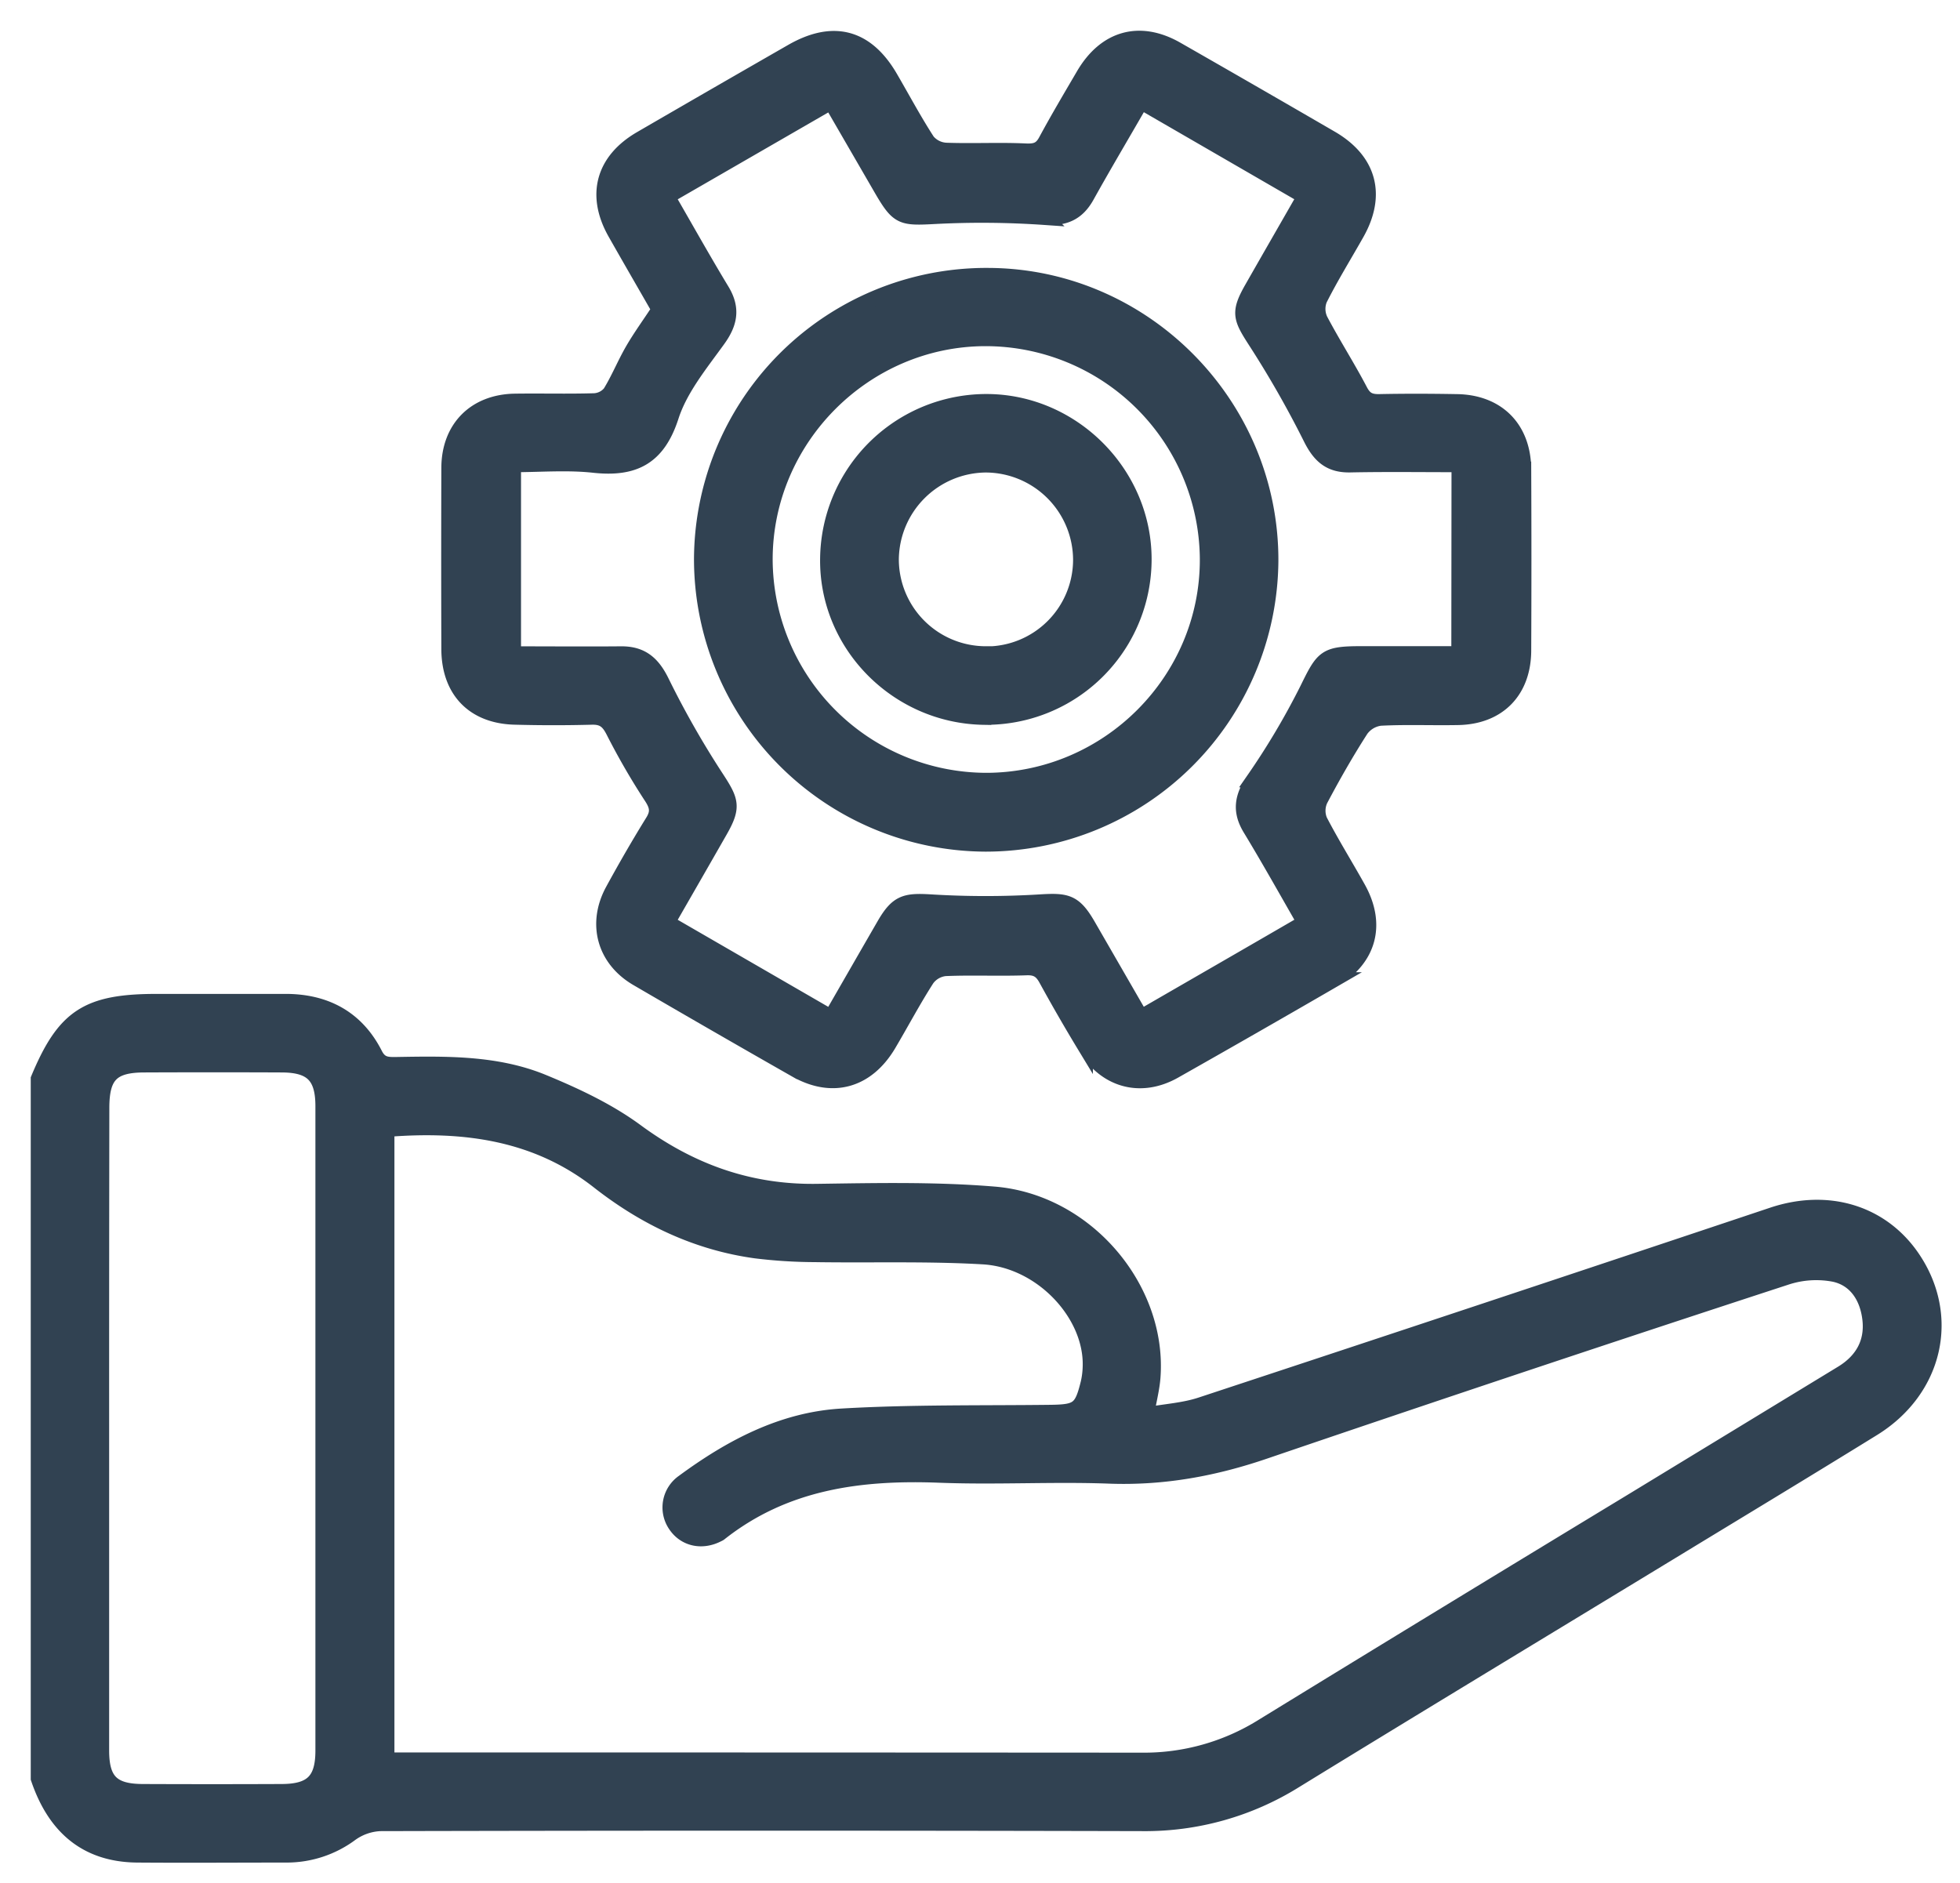 <svg xmlns:xlink="http://www.w3.org/1999/xlink" xmlns="http://www.w3.org/2000/svg" width="51" height="49" fill="none" viewBox="0 0 51 49"><path fill="#314252" stroke="#314252" stroke-width="0.4px" d="M1 28.075c.675-1.62 1.275-2.011 3.082-2.011h3.37c1.035.006 1.834.443 2.306 1.375.134.263.31.27.54.267 1.302-.022 2.618-.05 3.843.457.837.346 1.681.742 2.406 1.274 1.413 1.041 2.938 1.592 4.694 1.57 1.544-.022 3.087-.056 4.618.07 2.412.193 4.32 2.47 4.136 4.779-.024.29-.097.566-.167.965.499-.089.98-.116 1.423-.263 4.96-1.636 9.917-3.283 14.872-4.941 1.447-.483 2.834-.053 3.629 1.103 1.047 1.523.616 3.445-1.017 4.454-1.746 1.079-3.504 2.14-5.257 3.207-3.26 1.983-6.527 3.956-9.78 5.954a7.362 7.362 0 01-3.966 1.116c-6.612-.016-13.225-.016-19.838 0a1.416 1.416 0 00-.765.266c-.48.357-1.062.55-1.66.552-1.3 0-2.6.01-3.9 0-1.351-.013-2.152-.758-2.569-1.989V28.075zm9.064 17.728h.569c6.357 0 12.714.002 19.071.006a5.826 5.826 0 003.147-.882c3.185-1.955 6.376-3.9 9.571-5.837l5.507-3.353c.527-.32.802-.795.73-1.411-.065-.566-.363-1.045-.929-1.168a2.5 2.5 0 00-1.254.081 1114.224 1114.224 0 00-13.545 4.52c-1.326.455-2.647.7-4.053.65-1.474-.055-2.954.033-4.43-.024-2.075-.08-4.036.18-5.726 1.519a.252.252 0 01-.042.022c-.416.217-.864.117-1.104-.248a.805.805 0 01.207-1.111c1.233-.908 2.577-1.623 4.121-1.713 1.809-.106 3.625-.075 5.437-.097.703-.01.81-.082.977-.764.033-.14.05-.284.054-.428.045-1.366-1.267-2.776-2.792-2.863-1.456-.085-2.92-.035-4.38-.058a12.937 12.937 0 01-1.535-.097c-1.53-.211-2.876-.854-4.088-1.803-1.627-1.276-3.512-1.518-5.514-1.358v16.417zM2.64 37.167v8.382c0 .793.276 1.072 1.071 1.076 1.205.005 2.409.005 3.613 0 .793-.001 1.083-.29 1.083-1.072V28.789c0-.786-.29-1.078-1.076-1.081a407.013 407.013 0 00-3.564 0c-.854 0-1.122.271-1.122 1.126-.004 2.779-.006 5.556-.005 8.333z">                                </path><path fill="#314252" stroke="#314252" stroke-width="0.4px" d="M17.154 8.055c-.38-.664-.766-1.329-1.145-1.998-.555-.983-.308-1.884.676-2.451 1.304-.757 2.61-1.51 3.917-2.26 1.075-.619 1.938-.392 2.558.668.323.554.625 1.122.974 1.66a.675.675 0 00.483.24c.688.025 1.379-.013 2.067.019.262.012.407-.031.534-.269.312-.578.648-1.144.98-1.711.565-.965 1.457-1.214 2.413-.67a678.93 678.93 0 014.044 2.33c.977.58 1.205 1.47.645 2.46-.323.572-.67 1.132-.964 1.717a.676.676 0 00.017.536c.328.623.71 1.217 1.036 1.84.117.223.243.29.483.29.675-.014 1.35-.012 2.026 0 1.062.012 1.737.687 1.745 1.755a523.08 523.08 0 010 4.72c-.005 1.053-.658 1.719-1.705 1.737-.676.013-1.351-.017-2.022.018a.737.737 0 00-.503.298c-.38.592-.731 1.205-1.062 1.833a.676.676 0 00-.009.539c.31.597.667 1.17.995 1.758.524.94.29 1.833-.644 2.386a456.512 456.512 0 01-4.139 2.37c-.881.496-1.797.236-2.316-.635a46.287 46.287 0 01-1.01-1.75c-.122-.226-.253-.315-.521-.305-.705.026-1.411-.009-2.114.021a.677.677 0 00-.472.27c-.355.552-.663 1.135-.997 1.7-.564.954-1.468 1.208-2.421.665a450.487 450.487 0 01-4.13-2.38c-.846-.498-1.095-1.424-.623-2.287.33-.605.675-1.203 1.038-1.79.15-.242.118-.406-.034-.64-.36-.55-.688-1.118-.986-1.703-.134-.267-.268-.386-.573-.377a37.45 37.45 0 01-1.975 0c-1.08-.017-1.728-.676-1.736-1.756a728.486 728.486 0 010-4.722c0-1.038.675-1.72 1.713-1.737.69-.01 1.381.01 2.071-.011a.57.57 0 00.41-.21c.218-.354.375-.745.583-1.106.208-.36.454-.694.693-1.062zm20.815 4.033c-.983 0-1.912-.013-2.84.006-.526.01-.791-.235-1.021-.696a26.423 26.423 0 00-1.448-2.536c-.377-.585-.437-.734-.085-1.351.451-.792.906-1.58 1.375-2.4l-4.26-2.465c-.482.84-.959 1.64-1.408 2.448-.248.45-.579.594-1.103.56a23.625 23.625 0 00-2.828-.026c-.89.047-.976.048-1.423-.725l-1.303-2.25-4.263 2.46c.489.846.942 1.657 1.422 2.45.28.466.21.842-.104 1.276-.457.634-.985 1.276-1.218 2-.348 1.074-.974 1.377-2.014 1.264-.69-.075-1.396-.015-2.091-.015v4.931c.948 0 1.875.008 2.798 0 .534-.006.823.239 1.061.724.422.859.895 1.69 1.418 2.492.394.603.456.762.096 1.39-.45.788-.903 1.575-1.368 2.384l4.263 2.465c.477-.828.93-1.617 1.386-2.406.342-.591.552-.634 1.22-.593.94.057 1.884.057 2.825 0 .699-.044.897-.009 1.255.61l1.377 2.387c1.448-.837 2.844-1.64 4.264-2.465-.483-.84-.935-1.65-1.416-2.443-.283-.464-.213-.834.088-1.276a19.33 19.33 0 001.393-2.348c.41-.834.457-.925 1.401-.925h2.546l.005-4.927z">                                </path><path fill="#314252" stroke="#314252" stroke-width="0.4px" d="M25.65 21.962a7.418 7.418 0 01-7.392-7.43 7.409 7.409 0 017.46-7.36c4.053.016 7.364 3.368 7.346 7.43a7.42 7.42 0 01-7.415 7.36zm.02-1.651c3.175-.01 5.766-2.611 5.75-5.773a5.778 5.778 0 00-5.789-5.73c-3.139.01-5.724 2.605-5.726 5.75a5.773 5.773 0 005.765 5.753z">                                </path><path fill="#314252" stroke="#314252" stroke-width="0.4px" d="M25.593 18.662c-2.268-.04-4.096-1.914-4.053-4.15a4.129 4.129 0 014.2-4.058c2.223.042 4.047 1.917 4.025 4.137a4.106 4.106 0 01-4.172 4.07zm.076-1.64a2.459 2.459 0 002.453-2.448 2.481 2.481 0 00-2.48-2.478 2.485 2.485 0 00-2.454 2.458 2.465 2.465 0 002.48 2.463v.004z">                                </path></svg>